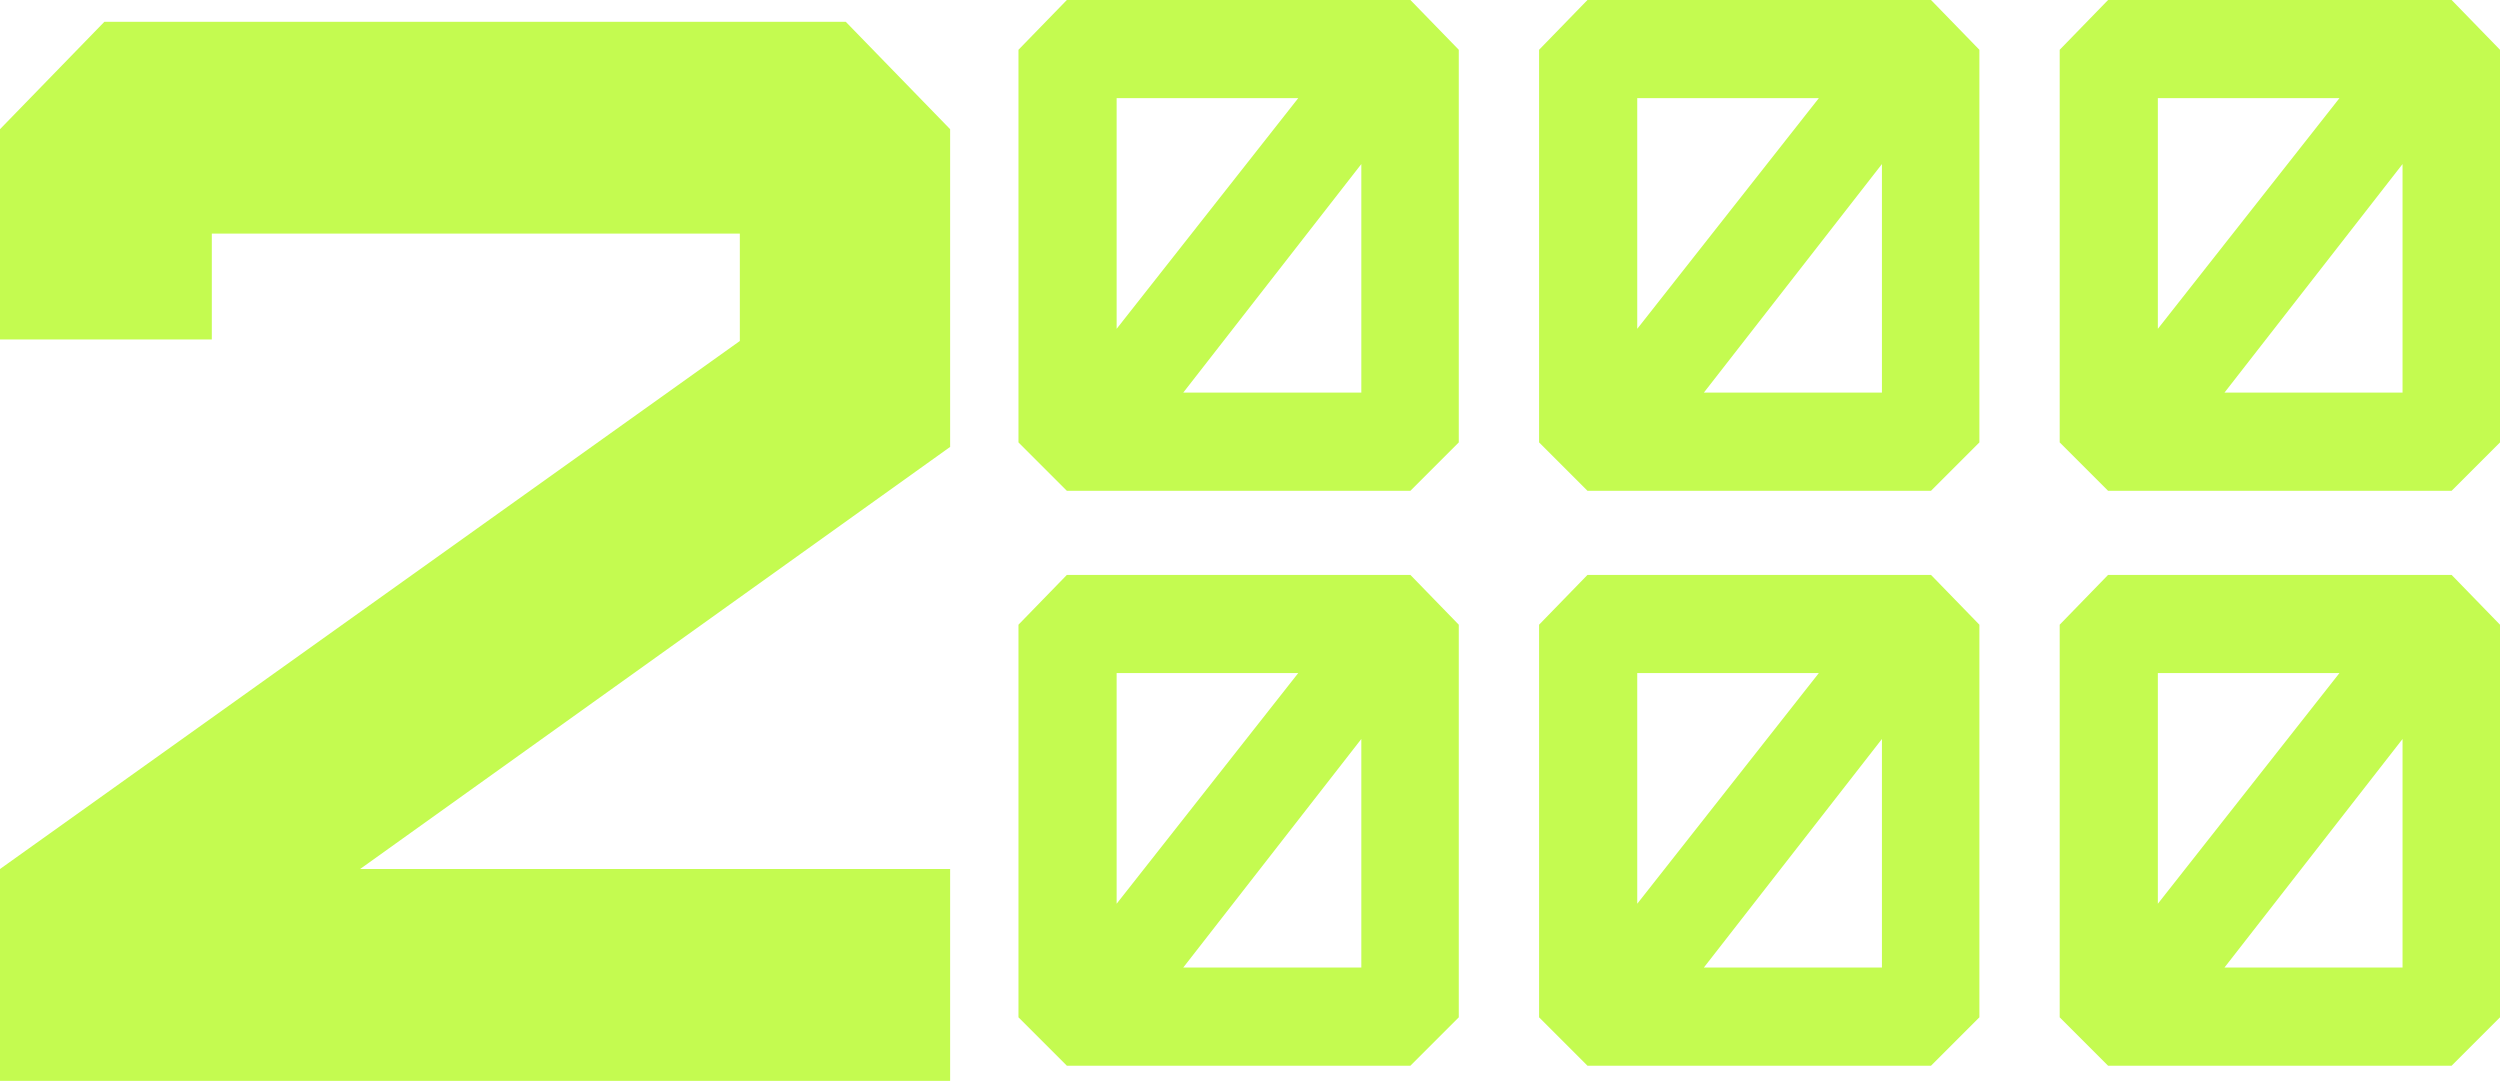 <?xml version="1.0" encoding="UTF-8"?> <svg xmlns="http://www.w3.org/2000/svg" width="661" height="286" viewBox="0 0 661 286" fill="none"> <path d="M195.612 61.76V90.161L5.66278e-07 229.769V285.773H251.215V229.769H95.206L251.215 118.163V34.158L223.613 5.756H27.602L5.66278e-07 34.158V89.761H56.003V61.76H195.612Z" fill="#C4FB50"></path> <path d="M295.237 86.942V25.953H343.25L295.237 86.942ZM359.934 103.811H312.848L359.934 43.378V103.811ZM372.91 129.764L385.701 116.973V13.162L372.91 -0H282.075L269.284 13.162V116.973L282.075 129.764H372.91ZM432.887 86.942V25.953H480.899L432.887 86.942ZM497.583 103.811H450.497L497.583 43.378V103.811ZM510.559 129.764L523.35 116.973V13.162L510.559 -0H419.725L406.934 13.162V116.973L419.725 129.764H510.559ZM570.536 86.942V25.953H618.549L570.536 86.942ZM635.233 103.811H588.147L635.233 43.378V103.811ZM648.209 129.764L661 116.973V13.162L648.209 -0H557.374L544.583 13.162V116.973L557.374 129.764H648.209ZM295.237 238.95V177.962H343.25L295.237 238.95ZM359.934 255.82H312.848L359.934 195.387V255.82ZM372.91 281.773L385.701 268.982V165.171L372.91 152.009H282.075L269.284 165.171V268.982L282.075 281.773H372.91ZM432.887 238.95V177.962H480.899L432.887 238.95ZM497.583 255.82H450.497L497.583 195.387V255.82ZM510.559 281.773L523.35 268.982V165.171L510.559 152.009H419.725L406.934 165.171V268.982L419.725 281.773H510.559ZM570.536 238.95V177.962H618.549L570.536 238.95ZM635.233 255.82H588.147L635.233 195.387V255.82ZM648.209 281.773L661 268.982V165.171L648.209 152.009H557.374L544.583 165.171V268.982L557.374 281.773H648.209Z" fill="#C4FB50"></path> </svg> 